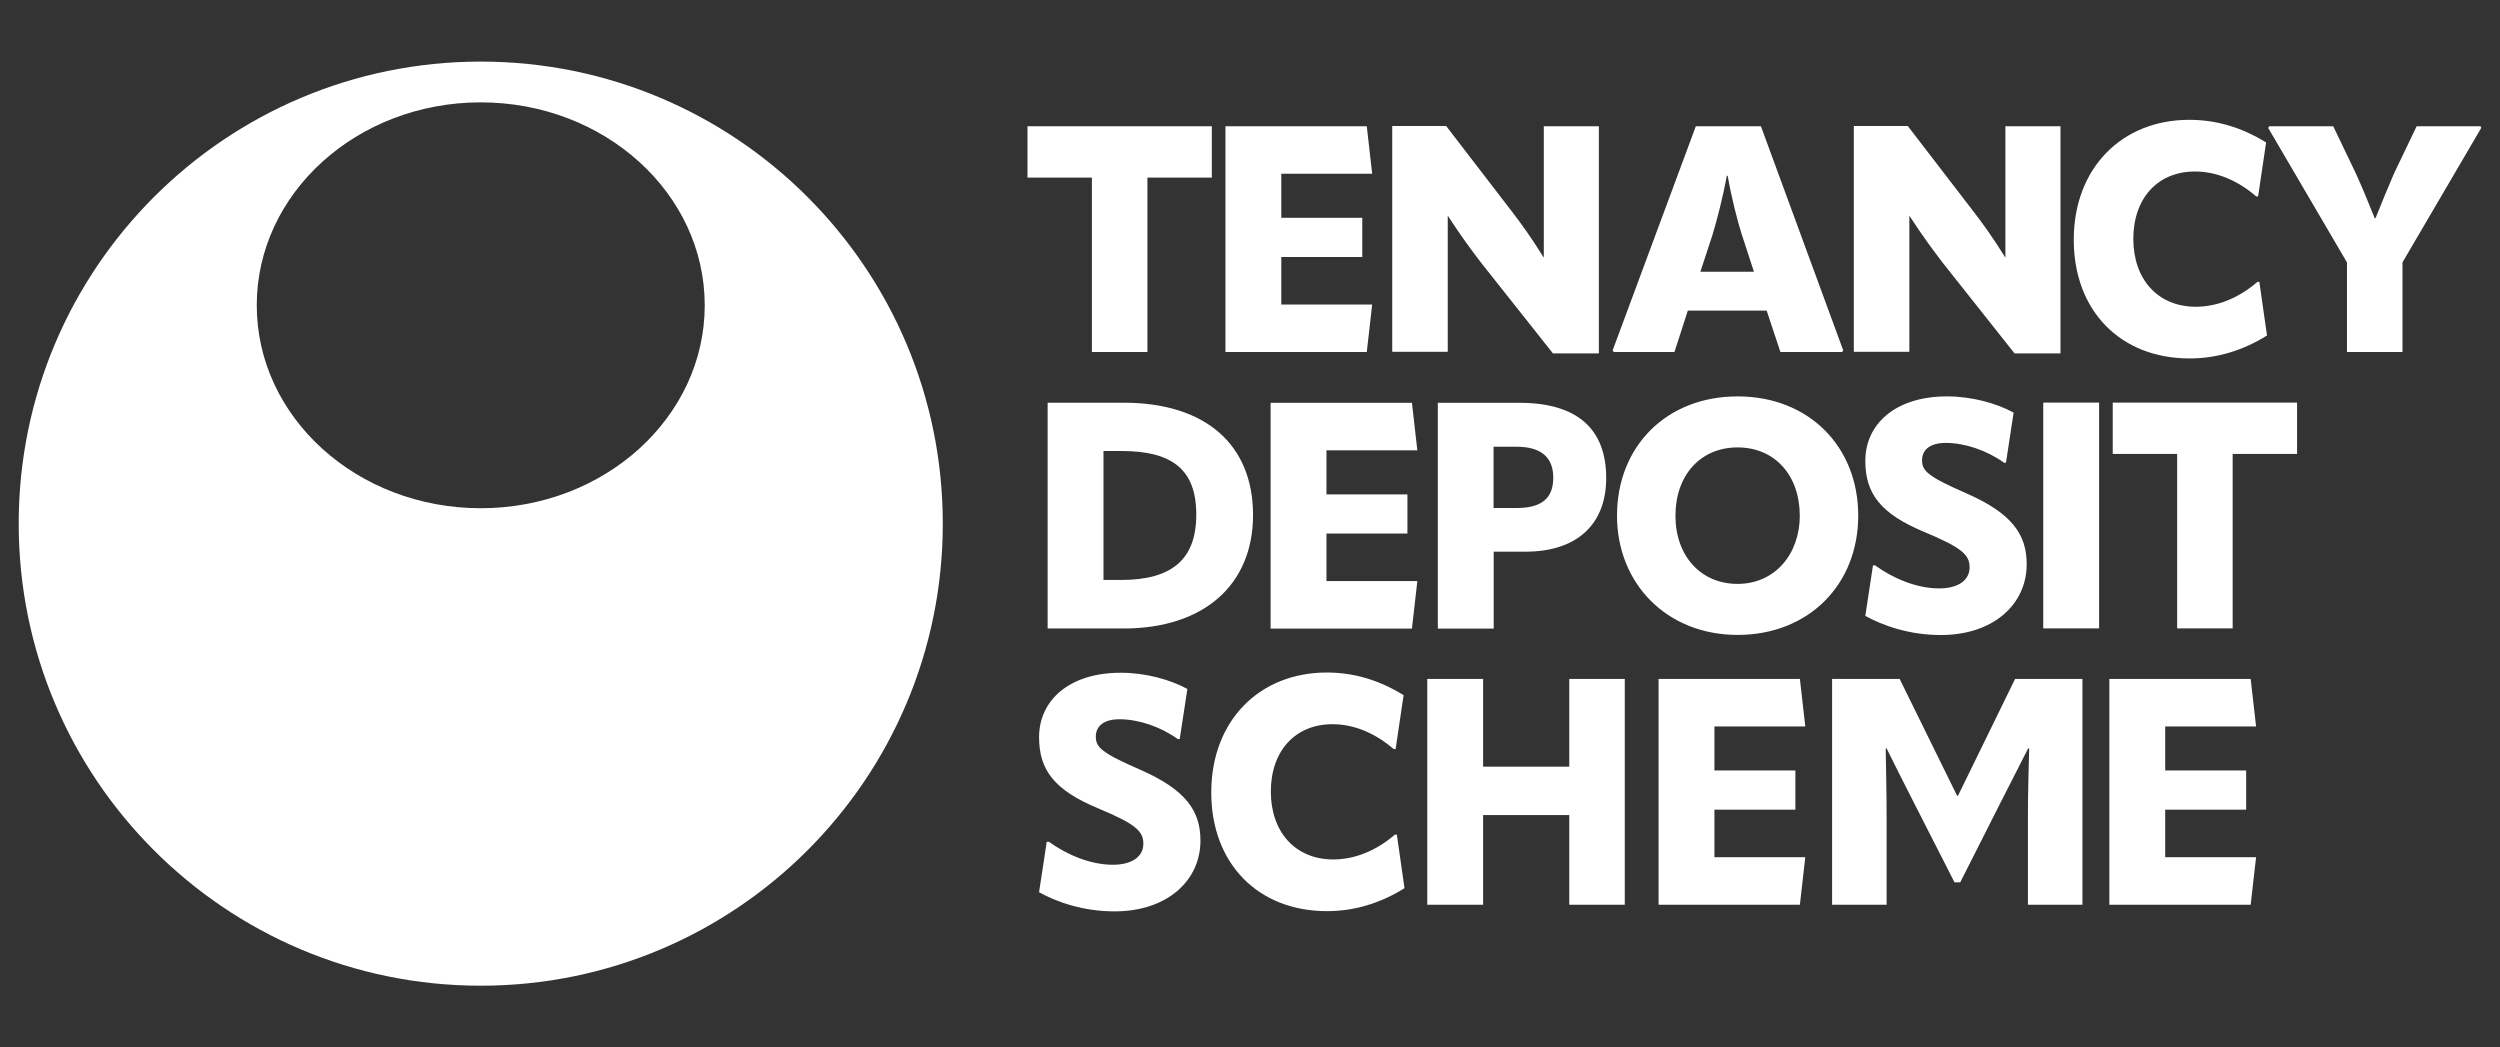<svg xmlns="http://www.w3.org/2000/svg" xmlns:xlink="http://www.w3.org/1999/xlink" xmlns:serif="http://www.serif.com/" width="100%" height="100%" viewBox="0 0 222 93" xml:space="preserve" style="fill-rule:evenodd;clip-rule:evenodd;stroke-linejoin:round;stroke-miterlimit:2;"><rect x="0" y="0" width="222" height="93" fill="#333333" stroke="none"/>    <g>        <path d="M83.72,46.5C83.72,69.16 65.35,87.53 42.69,87.53C20.03,87.53 1.66,69.16 1.66,46.5C1.66,23.84 20.03,5.47 42.69,5.47C65.35,5.47 83.72,23.84 83.72,46.5ZM62.58,27.11C62.58,17.16 53.68,9.09 42.69,9.09C31.7,9.09 22.8,17.16 22.8,27.11C22.8,37.06 31.7,45.13 42.69,45.13C53.68,45.13 62.58,37.06 62.58,27.11Z" style="fill:white;"></path>    </g>    <path d="M107.61,11.21L107.61,15.77L101.89,15.77L101.89,31.26L96.96,31.26L96.96,15.77L91.24,15.77L91.24,11.21L107.61,11.21ZM113.78,22.82L113.78,27.04L121.85,27.04L121.37,31.26L108.82,31.26L108.82,11.21L121.37,11.21L121.85,15.43L113.78,15.43L113.78,19.34L120.97,19.34L120.97,22.82L113.78,22.82ZM156.37,11.21L163.68,31.12L163.57,31.26L158.1,31.26L156.88,27.58L149.88,27.58L148.69,31.26L143.31,31.26L143.2,31.12L150.59,11.21L156.37,11.21ZM150.99,24.13L155.75,24.13L154.67,20.82C154.27,19.57 153.74,17.48 153.42,15.61L153.34,15.61C153,17.48 152.46,19.58 152.07,20.85L150.99,24.14L150.99,24.13ZM184.15,21.29C184.15,14.89 188.46,10.64 194.4,10.64C196.84,10.64 199.07,11.32 201.23,12.65L200.52,17.44L200.35,17.44C198.68,16 196.81,15.23 194.91,15.23C191.6,15.23 189.44,17.61 189.44,21.21C189.44,24.81 191.62,27.24 194.99,27.24C196.86,27.24 198.79,26.48 200.46,25.03L200.63,25.03L201.31,29.79C199.19,31.12 196.86,31.83 194.43,31.83C188.31,31.83 184.15,27.61 184.15,21.29ZM207.19,11.21L209.2,15.4C209.88,16.9 210.3,17.95 210.87,19.37L210.95,19.37C211.52,17.95 211.94,16.91 212.59,15.4L214.6,11.21L220.26,11.21L220.34,11.35L213.34,23.3L213.34,31.26L208.41,31.26L208.41,23.3L201.41,11.35L201.52,11.21L207.19,11.21ZM93.03,55.81L93.03,35.76L99.77,35.76C107.11,35.76 111.27,39.53 111.27,45.73C111.27,51.93 106.91,55.81 99.77,55.81L93.03,55.81ZM97.99,51.5L99.55,51.5C104.02,51.5 106.23,49.72 106.23,45.69C106.23,41.66 104.05,40.05 99.6,40.05L97.99,40.05L97.99,51.5ZM117.79,47.38L117.79,51.6L125.86,51.6L125.38,55.82L112.83,55.82L112.83,35.77L125.38,35.77L125.86,39.99L117.79,39.99L117.79,43.9L124.98,43.9L124.98,47.38L117.79,47.38ZM142.63,42.45C142.63,46.5 140.11,48.99 135.44,48.99L132.64,48.99L132.64,55.82L127.68,55.82L127.68,35.77L134.93,35.77C140.06,35.77 142.63,38.09 142.63,42.45ZM134.7,45.11C136.91,45.11 137.93,44.23 137.93,42.42C137.93,40.61 136.85,39.67 134.67,39.67L132.63,39.67L132.63,45.11L134.7,45.11ZM143.59,45.79C143.59,39.64 147.98,35.2 154.3,35.2C160.62,35.2 165.01,39.65 165.01,45.79C165.01,51.93 160.59,56.38 154.3,56.38C148.01,56.38 143.59,51.82 143.59,45.79ZM159.82,45.79C159.82,42.22 157.61,39.73 154.3,39.73C150.99,39.73 148.78,42.22 148.78,45.79C148.78,49.36 151.02,51.85 154.3,51.85C157.58,51.85 159.82,49.24 159.82,45.79ZM165.64,54.68L166.32,50.21L166.52,50.21C168.02,51.31 170.15,52.25 172.18,52.25C173.99,52.25 174.9,51.46 174.9,50.38C174.9,49.3 174.28,48.65 170.88,47.24C167.03,45.63 165.64,43.87 165.64,40.92C165.64,37.69 168.27,35.2 172.89,35.2C175.13,35.2 177.31,35.82 178.81,36.64L178.13,41.09L177.96,41.09C176.43,39.99 174.48,39.33 172.78,39.33C171.34,39.33 170.68,39.98 170.68,40.86C170.68,41.79 171.1,42.28 174.62,43.81C178.67,45.59 179.97,47.46 179.97,50.1C179.97,53.7 176.97,56.39 172.35,56.39C169.52,56.39 167.17,55.54 165.64,54.69L165.64,54.68ZM181.44,35.75L186.4,35.75L186.4,55.8L181.44,55.8L181.44,35.75ZM203.98,35.75L203.98,40.31L198.26,40.31L198.26,55.8L193.33,55.8L193.33,40.31L187.61,40.31L187.61,35.75L203.98,35.75ZM92.27,79.22L92.95,74.75L93.15,74.75C94.65,75.85 96.78,76.79 98.81,76.79C100.62,76.79 101.53,76 101.53,74.92C101.53,73.84 100.91,73.19 97.51,71.78C93.66,70.17 92.27,68.41 92.27,65.46C92.27,62.23 94.9,59.74 99.52,59.74C101.76,59.74 103.94,60.36 105.44,61.18L104.76,65.63L104.59,65.63C103.06,64.53 101.11,63.87 99.41,63.87C97.97,63.87 97.31,64.52 97.31,65.4C97.31,66.33 97.73,66.82 101.25,68.35C105.3,70.13 106.6,72 106.6,74.64C106.6,78.24 103.6,80.93 98.98,80.93C96.15,80.93 93.8,80.08 92.27,79.23L92.27,79.22ZM107.56,70.37C107.56,63.97 111.87,59.72 117.81,59.72C120.25,59.72 122.48,60.4 124.64,61.73L123.93,66.52L123.76,66.52C122.09,65.08 120.22,64.31 118.32,64.31C115.01,64.31 112.85,66.69 112.85,70.29C112.85,73.89 115.03,76.32 118.4,76.32C120.27,76.32 122.2,75.56 123.87,74.11L124.04,74.11L124.72,78.87C122.6,80.2 120.27,80.91 117.84,80.91C111.72,80.91 107.56,76.69 107.56,70.37ZM139.35,60.29L144.28,60.29L144.28,80.34L139.35,80.34L139.35,72.38L131.7,72.38L131.7,80.34L126.74,80.34L126.74,60.29L131.7,60.29L131.7,68.08L139.35,68.08L139.35,60.29ZM152.24,71.9L152.24,76.12L160.31,76.12L159.83,80.34L147.28,80.34L147.28,60.29L159.83,60.29L160.31,64.51L152.24,64.51L152.24,68.42L159.43,68.42L159.43,71.9L152.24,71.9ZM162.69,80.34L162.69,60.29L168.69,60.29L173.79,70.66L173.87,70.66L178.94,60.29L184.92,60.29L184.92,80.34L180.08,80.34L180.08,72.38C180.08,70.43 180.14,68.41 180.19,66.46L180.1,66.46L177.72,71.13L174.07,78.35L173.56,78.35L169.88,71.13C169.09,69.57 168.29,68.01 167.53,66.46L167.45,66.46C167.48,68.41 167.53,70.43 167.53,72.38L167.53,80.34L162.69,80.34ZM192.27,71.9L192.27,76.12L200.34,76.12L199.86,80.34L187.31,80.34L187.31,60.29L199.86,60.29L200.34,64.51L192.27,64.51L192.27,68.42L199.46,68.42L199.46,71.9L192.27,71.9ZM137.09,11.19L137.09,22.88C135.95,21.05 135.06,19.82 134.17,18.67L128.42,11.19L123.63,11.19L123.63,31.24L128.56,31.24L128.56,19.15C129.74,20.97 130.65,22.19 131.53,23.34L137.9,31.38L141.98,31.38L141.98,11.21L137.08,11.21L137.09,11.19ZM178.08,11.19L178.08,22.88C176.94,21.05 176.05,19.82 175.16,18.67L169.41,11.19L164.62,11.19L164.62,31.24L169.55,31.24L169.55,19.15C170.73,20.97 171.64,22.19 172.52,23.34L178.89,31.38L182.97,31.38L182.97,11.21L178.07,11.21L178.08,11.19Z" style="fill:white;fill-rule:nonzero;"></path></svg>
